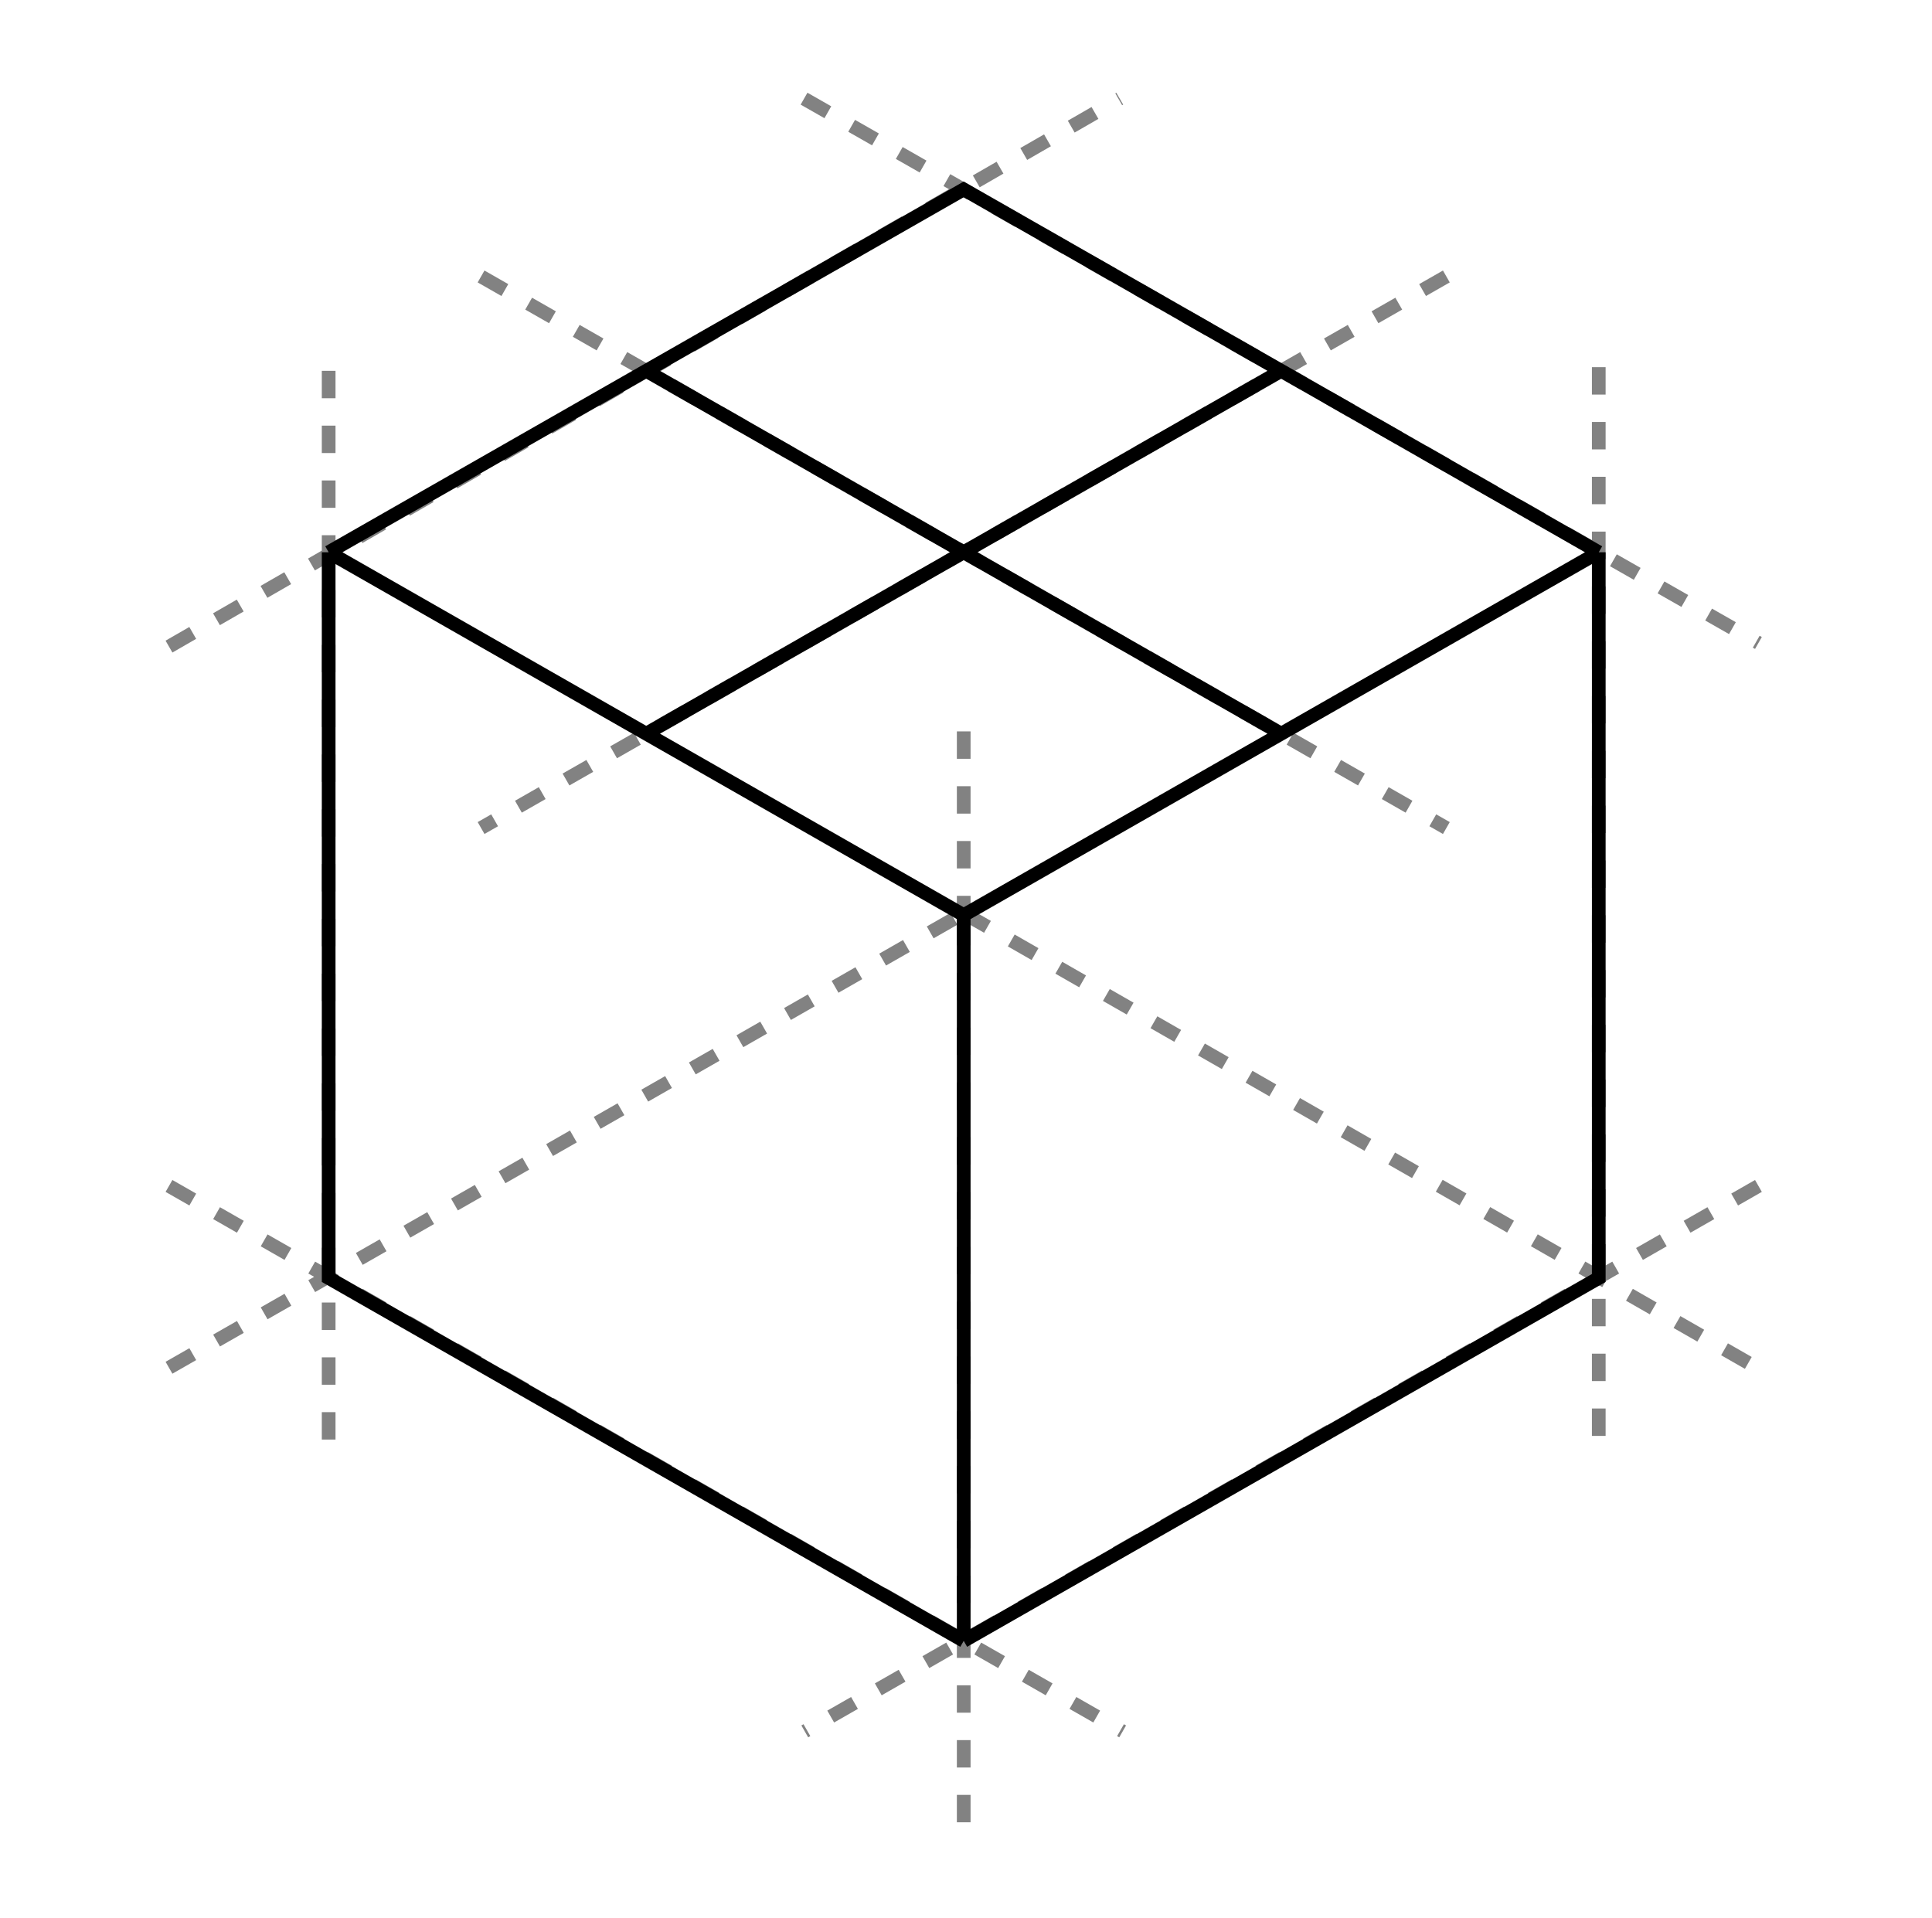 <svg width="141" height="140" viewBox="0 0 141 140" fill="none" xmlns="http://www.w3.org/2000/svg">
<path d="M12.333 47.192L81.721 7.201M58.68 7.201L128.333 46.927M116.68 26.799V106.516M23.986 27.064V106.516M12.333 86.555L81.933 126.365M128.333 86.555L58.733 126.365M70.333 53.381V66.651M70.333 133V66.651M12.333 99.825L70.333 66.651M70.333 66.651L128.333 99.895" stroke="#828282" stroke-dasharray="2 2"/>
<path d="M105.557 20.178L35.11 60.434" stroke="#828282" stroke-dasharray="2 2"/>
<path d="M35.109 20.178L105.557 60.434" stroke="#828282" stroke-dasharray="2 2"/>
<path d="M23.986 40.306V93.274L70.333 119.758M23.986 40.306L47.16 27.064M23.986 40.306L47.16 53.548M70.333 119.758V66.79M70.333 119.758L116.68 93.274V40.306M70.333 66.79L93.507 53.548M70.333 66.79L47.16 53.548M116.68 40.306L93.507 53.548M116.68 40.306L93.507 27.064M93.507 53.548L47.16 27.064M47.16 27.064L70.333 13.822L93.507 27.064M93.507 27.064L47.16 53.548" stroke="black"/>
</svg>
